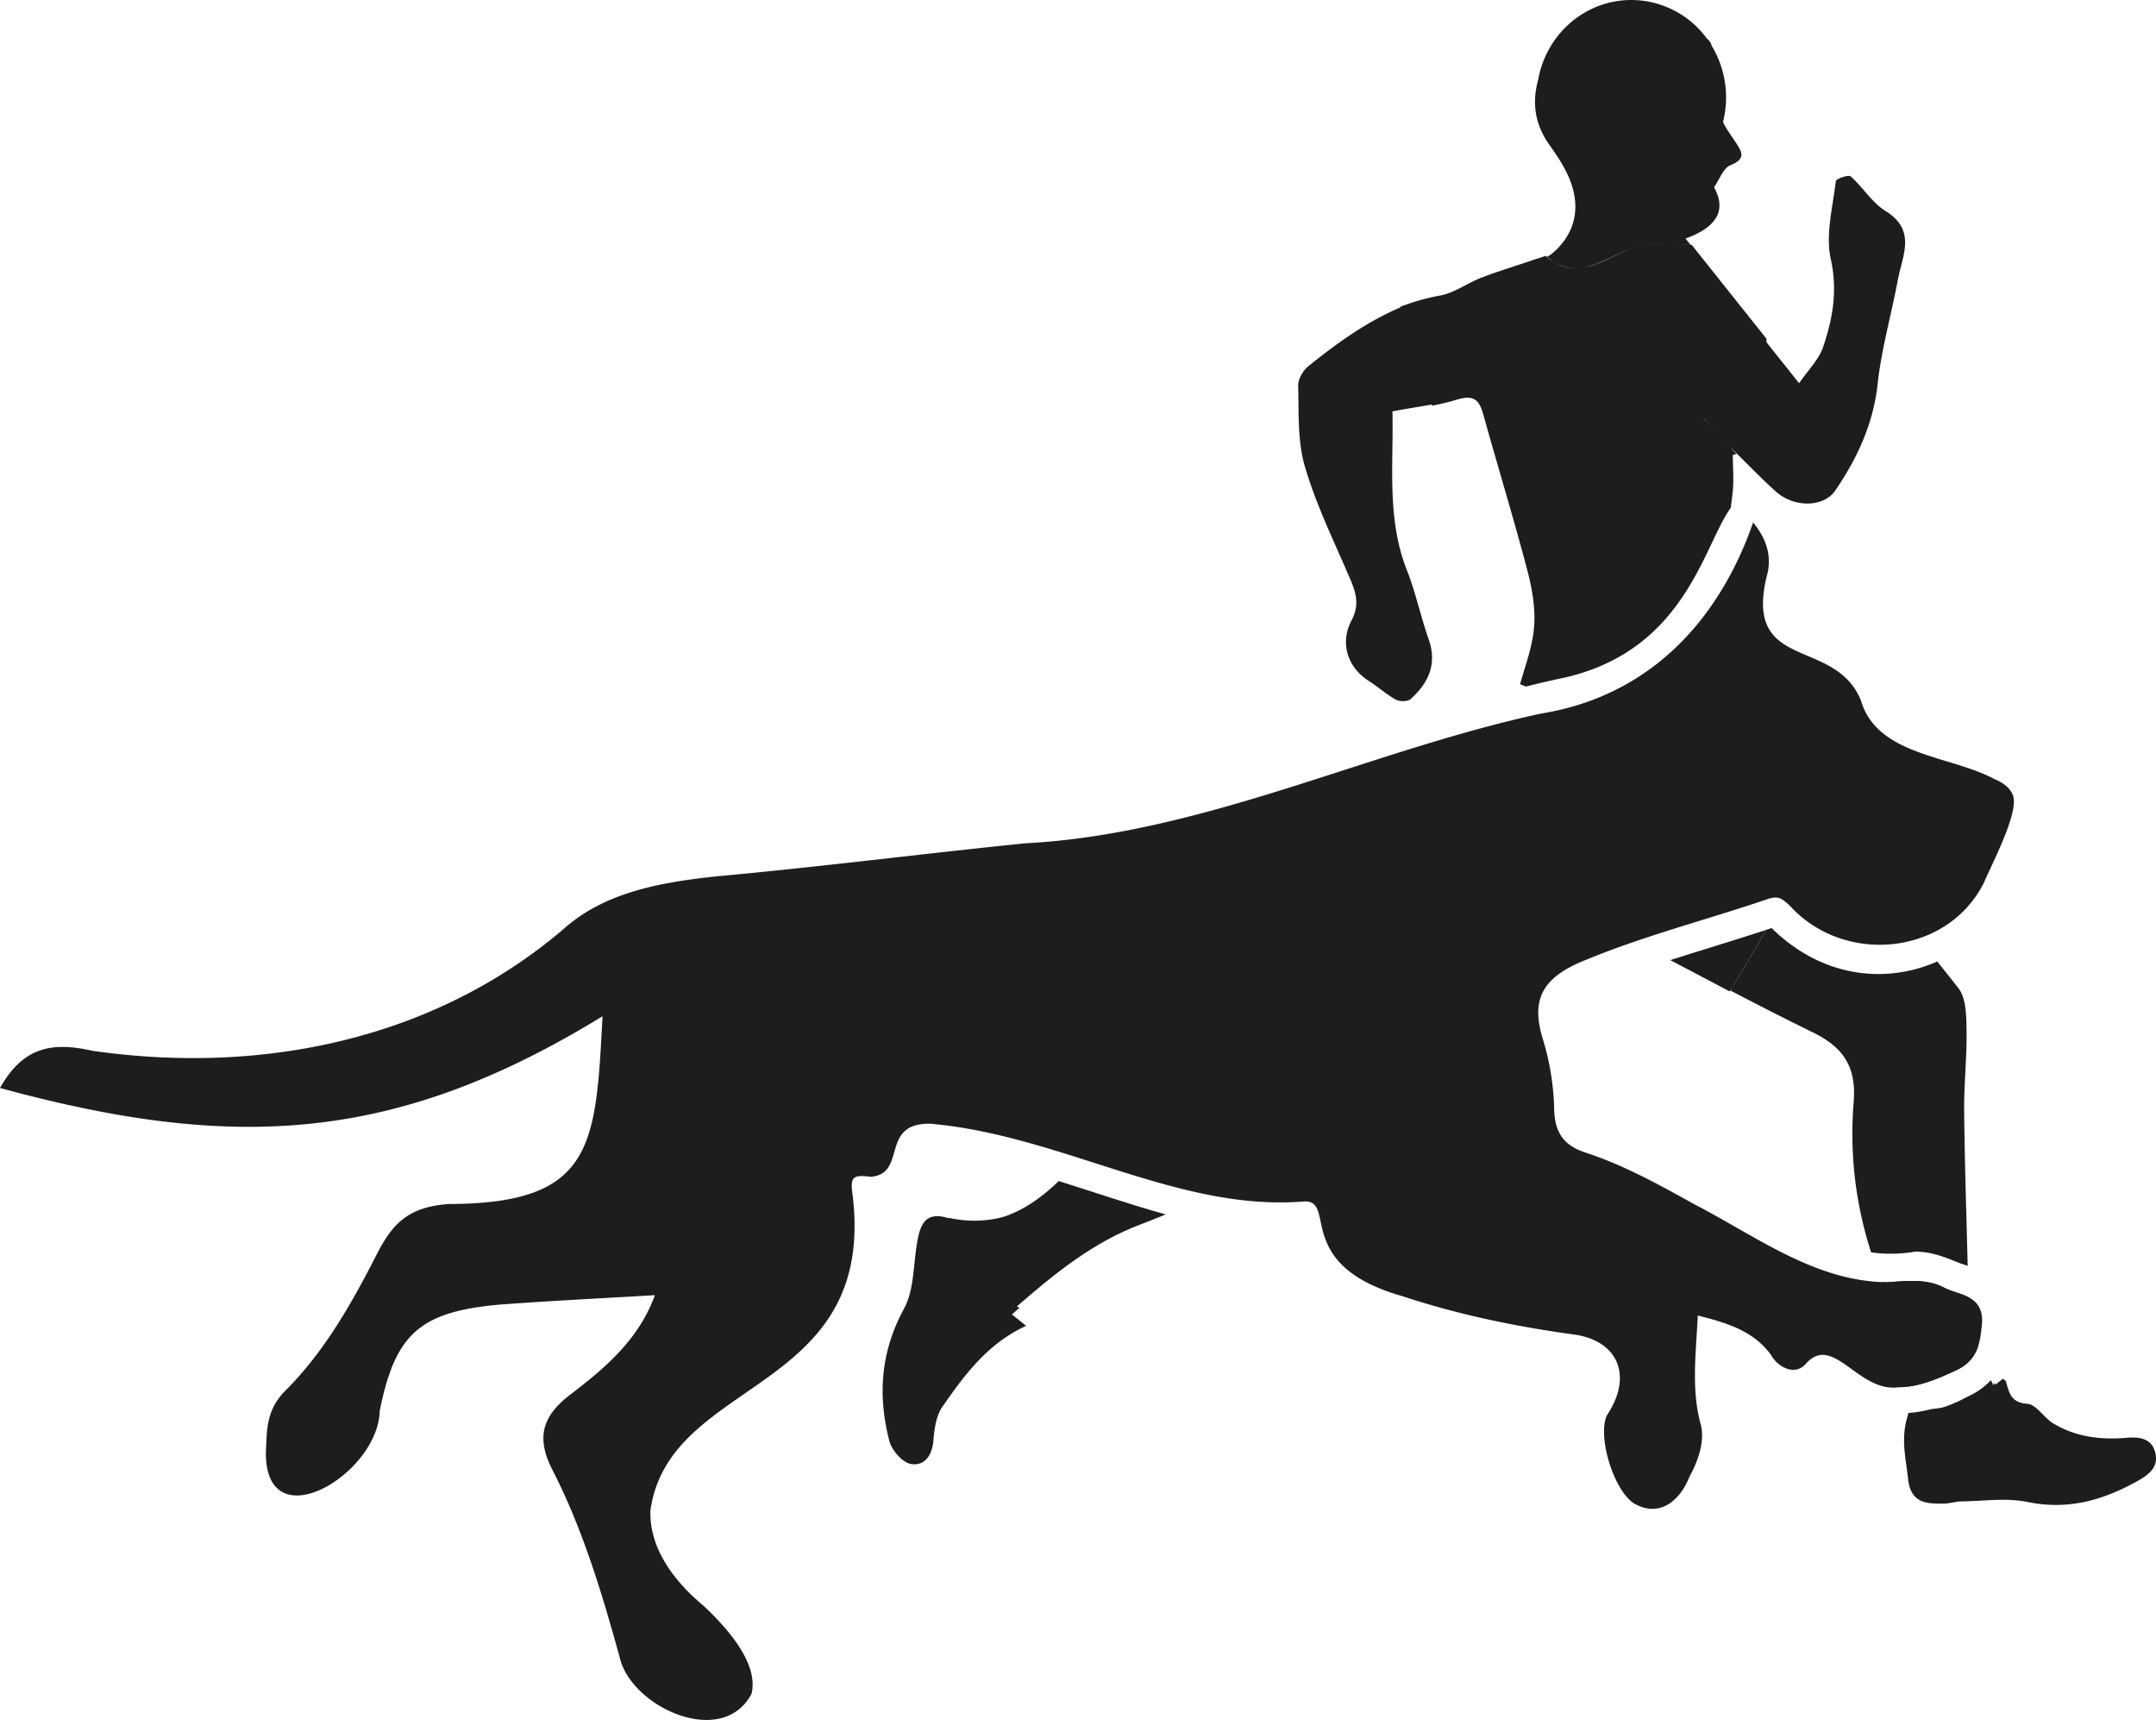 <svg id="Layer_1" data-name="Layer 1" xmlns="http://www.w3.org/2000/svg" viewBox="0 0 1128.76 900.28"><defs><style>.cls-1{fill:#1d1d1b;}</style></defs><path class="cls-1" d="M916,501.67c2.83-4.83,5.73-10,8.45-14.87-16.14,5.3-33.95,10.59-50,15.76q15.57,8.2,31.16,16.39c.1-.17.2-.34.31-.5-.35-.18,1.78-2.13,1.43-2.31C910.6,510.85,912.8,507.05,916,501.67Z"/><path class="cls-1" d="M1029.57,539.4c-.12-7.55-.13-16.95-4.32-22.25q-5.49-7-11-13.88c-27.33,12.06-60.54,8.26-86.74-17.49l-3.06,1c-5.94,10.7-12.09,21.28-18.58,31.65,14.41,7.52,28.88,14.94,43.48,22.08,15.92,7.78,22.55,18.16,21.15,36.2a201.14,201.14,0,0,0,9.11,78.82,75.54,75.54,0,0,0,23.08-.39c8.39,0,15.4,2.89,21.38,5.24,2.17.9,4.16,1.55,6.1,2.23-.65-27-1.59-54.1-1.84-81.15C1028.17,567.46,1029.81,553.41,1029.57,539.4Z"/><path class="cls-1" d="M1035.61,704.73a141.4,141.4,0,0,1-4.56-25.46c-3.84-2.15-8.65-3.1-12.55-4.93-9.75-5.3-20-3.82-30.51-3.17-.9,0-1.78,0-2.67-.08,5.15,13.33,8.22,27.62,11.07,41.69.86,4.21,1.82,8.63,2.48,13,8.41-1.05,16.52-4.52,25.3-8.57C1030.86,714.09,1034,709.6,1035.61,704.73Z"/><path class="cls-1" d="M1030.46,730.87a87,87,0,0,1-15.61,6.64c9.85-1.26,19.93-4.13,27.34-10.48a21.35,21.35,0,0,0,1.68-1.62c-.54-1-1-2-1.54-3A36.72,36.72,0,0,1,1030.46,730.87Z"/><path class="cls-1" d="M610.3,635.65c-18.59-5.07-37.18-11.59-56-17.44-9.28,9-19.15,15.74-30.18,19.17l-.4.51.58-.16c-11.45,14.69-6.11,35.19,6.68,47.29,20.69-18,41.07-34.8,66.74-44.35C601.94,639.09,606.13,637.39,610.3,635.65Z"/><path class="cls-1" d="M525.7,636.89a60.32,60.32,0,0,1-28.38.68c-.32-.06-.71.13-1,0-12.33-3.83-14.72,4.11-16.28,13.47-1.9,11.47-1.49,24.33-6.77,34-12.26,22.52-13.8,45.37-7.67,69.16,1.25,4.87,6.81,11.29,11.26,12.08,7.07,1.25,11.21-4.37,11.83-12.4.47-6,1.46-12.93,4.77-17.67C505,719.71,517,703.21,537.22,694l-7.43-6,3.83-3.35L533,684l-.18.16C519.64,672.33,513.94,651.53,525.7,636.89Z"/><path class="cls-1" d="M1128.4,760.43c-1.83-7.55-8.23-8.42-14.89-7.85-13.64,1.17-26.85-.37-38.72-7.64-4.83-3-8.74-9.82-13.4-10.14-8.67-.6-9.48-5.88-11.2-11.66-.16-.54-.93-.9-1.58-1.49l-3.83,3.06-.44-.79c-.15.17-.31.33-.47.49l.12.24c-6.9,8.13-19.5,11.11-29.44,12.49-1.09.15-2.2.29-3.31.41a72.16,72.16,0,0,1-12.18,2.08c-.16.81-.34,1.61-.57,2.39-3.35,11.48-.69,21.18.44,31.9,1.36,12.88,9.42,13.23,18.67,13.1,3.08,0,6.15-1.09,9.24-1.13,11.63-.15,23.66-2,34.81.31,20.92,4.32,39.17-.88,56.95-10.72C1124.5,772.22,1130.29,768.27,1128.4,760.43Z"/><path class="cls-1" d="M735.43,160.81l.62-.24h0c0-.28,0-.57,0-.85-18.78,7.45-35.23,19.19-51.11,32-2.8,2.26-5.4,6.84-5.3,10.27.4,14.11-.38,28.84,3.5,42.12,5.74,19.65,14.86,38.34,23,57.25,3.35,7.78,6.14,14.49,1.48,23.32-6.41,12.14-1.89,24.81,9,31.75,4.85,3.08,9.17,7,14.18,9.79,2,1.1,6.23,1.07,7.75-.31,9.22-8.37,14-18.23,9.45-31.19-4.2-12-6.82-24.55-11.46-36.34-10.63-27-6.87-55-7.54-83.05,7.79-1.49,15.4-2.6,22.82-4a59.48,59.48,0,0,1-10.59-16.21C736.53,184.42,734.89,172.47,735.43,160.81Z"/><path class="cls-1" d="M987.21,110.49c-7.11-4.4-11.88-12.47-18.33-18.18-1.11-1-7.61,1.3-7.75,2.52-1.58,13.6-5.47,28-2.64,40.77,3.68,16.61,1,31.41-4.1,46.29-2.19,6.34-7.58,11.58-12.47,18.71l-18.77-23.55c1.63,8.82-2.42,18.27-7.4,25.34-5.57,7.93-14.73,15.51-25,14.56a.32.32,0,0,0-.33.43s0,0,0,0C896.1,223,901,229.29,906.55,235l.22-.07c7.57,7.42,14.91,15.07,22.75,22.18,9.63,8.73,25.18,8.61,31.31-.34,11.6-16.94,19.94-35,22.22-56,2-18.33,7.23-36.28,10.59-54.49C996,133.72,1003.45,120.54,987.21,110.49Z"/><path class="cls-1" d="M891.34,217.29c10.45,1,19.56-6.59,25.38-14.52,5.09-7,9.19-16.51,7.91-25.37.18.21.35.43.52.65h0c0-.15,0-.3-.08-.45l-39.43-49.48-.59,0,0,0c-3-.12-6-.29-9-.41l-.87,0h.19l.68,0c3,.1,6,.27,9,.38l-2.58-3.23C899,118.85,904,110,897.37,98c3-4.29,4.93-10.09,8.56-11.51C914.76,83,911.64,79,908.36,74c-2.16-3.31-4.66-6.62-6.29-10.15A52.28,52.28,0,0,0,896.17,24a6.86,6.86,0,0,0-2.6-3.88A49.05,49.05,0,0,0,854.07,0c-24.27,0-44.46,17.91-48.74,41.57-2.94,10.7-2.29,21.21,4.11,31.64.57.91,1.18,1.82,1.82,2.73,2.2,3.08,4.38,6.25,6.31,9.52a64.12,64.12,0,0,1,3.34,6.35c7.22,15.91,4.22,30.34-8.36,40.95A10.44,10.44,0,0,1,810,134.3a29.18,29.18,0,0,0,4,3.06,27.33,27.33,0,0,1-4.75-3.47c-1.84.75-3.87,1.26-5.73,1.91-9.31,3.22-18.76,6-28,9.57-7.3,2.78-14,7.94-21.48,9.3a116.61,116.61,0,0,0-20.92,5.9A78,78,0,0,0,739,193.64a58.55,58.55,0,0,0,11.45,17.47l-1.41.26h0c.29.32.59.63.89.94,4.42-.87,8.76-1.88,13-3.17,8.91-2.71,11.58.4,13.69,8,7.56,27.15,15.82,54.12,23,81.36,2.51,9.5,4.26,19.71,3.56,29.39-.75,10.2-4.52,20.19-7.36,30.18,1,.44,2,.86,3,1.29q10.81-2.69,21.69-5c62.12-15,71.39-68.92,85.63-88.59.31-2.55.64-5.09.94-7.64.78-6.56.12-13.3.12-20l1.94-.56c-5.86-6.07-11-12.79-17.17-18.56-.31-.3.13-.74.46-.53l0-.09c-.39-.39-.78-.78-1.18-1.16A.18.18,0,0,0,891.34,217.29ZM820,139.91a19.49,19.49,0,0,1-5.83-2.46,21.59,21.59,0,0,0,11.51,3A20.94,20.94,0,0,1,820,139.91Zm28.88-7.64c-6.48,2.92-13.06,6.73-20.18,7.84.78-.14,1.57-.31,2.34-.52,7.37-1.93,13.94-5.92,21-8.73.85-.34,1.7-.66,2.56-1C852.66,130.62,850.76,131.42,848.9,132.27ZM863.06,128a37.12,37.12,0,0,0-7.94,1.75,34.52,34.52,0,0,1,5.57-1.44,61.19,61.19,0,0,1,10.48-.68A78.34,78.34,0,0,0,863.06,128Z"/><path class="cls-1" d="M993.71,726.16c10.32,0,19.91-4,30.46-8.91,12.14-5.73,12.56-15.86,13.52-24.64.78-14.46-11.13-14.5-19.19-18.27-9.75-5.3-20-3.82-30.51-3.17-37.84-.4-68.79-24.26-101.08-40.9-18-10-36.6-20.37-56.9-27-11.14-3.62-16-10.32-16.32-22.38a135.33,135.33,0,0,0-5.79-36.49c-6.53-20.72-.8-32.26,20.44-41.17,32-13.4,64.8-21.6,97.44-32.74,5.06-1.51,6.84-.73,11.81,4.15,28.56,30.69,82,25.37,101.1-12.65,4.14-9.88,18.75-37.24,15.09-45.92-1.46-3.59-4.81-6.37-9.82-8.36-22.71-12.28-61.1-12.06-69.61-40.87-13.37-33.55-61.08-14.93-49.56-64.55,3-10.08.73-19.46-6.95-28.82-15.72,45.37-49.28,90-111.1,100.05-89.71,19.29-177,63.1-270.29,67.91-54.39,5.55-107.52,12.36-162,17.34-28.33,3.1-57.57,8.08-79.27,27.39C227.83,543.71,137.86,562.89,48.3,550,27,545.15,12,548.17,0,569.48c123.89,33.84,208.21,28.12,315.45-37.54C311.9,599.46,311,630,235.07,630.22c-21.17,1.41-29.59,10.26-37.71,26.11C185.26,680,170.55,707,149.12,728.19c-10.21,10.41-9.31,21.42-9.93,32.08-.24,46.7,58.87,11.4,59.59-21.67,8.11-40.65,21.22-51.93,62.56-55.71,26.58-2,54.21-3.35,81.52-4.95-8.44,23.21-25.81,37.93-44.41,52.14-15,11.48-17.68,22.92-9.15,39.48,16,31.13,26.15,65.45,35.14,97.93,5.77,25.85,53.57,48.07,69,19.15,4.28-17-15.49-37.09-25.06-46.08-18.89-15.74-28.51-33.06-27.84-50.09,10-69.82,118.12-60.45,105.9-164.5-1.54-10.16.05-11.16,9.46-10,19.34-1.61,4.37-28.31,31.27-27.78,68.69,6.08,129.61,46.1,195.43,40.69,17.67-1-6.07,33.17,51.45,49.52,27.21,9,56.36,15.48,89.11,20,24.36,3,31.77,22.07,18.16,42.35-5.05,10.67,3.08,38.65,14,46.1,13.86,8.08,24.46-1.86,29.25-14,5.27-9.65,8.13-19.92,5.62-28.05-4.8-18.09-2.2-37.26-1.33-56.22,15,3.8,29,7.87,38.27,20.53,3.29,6.16,12.58,11.77,18.68,4.34C959.9,698.27,973,728.82,993.71,726.16Z"/></svg>